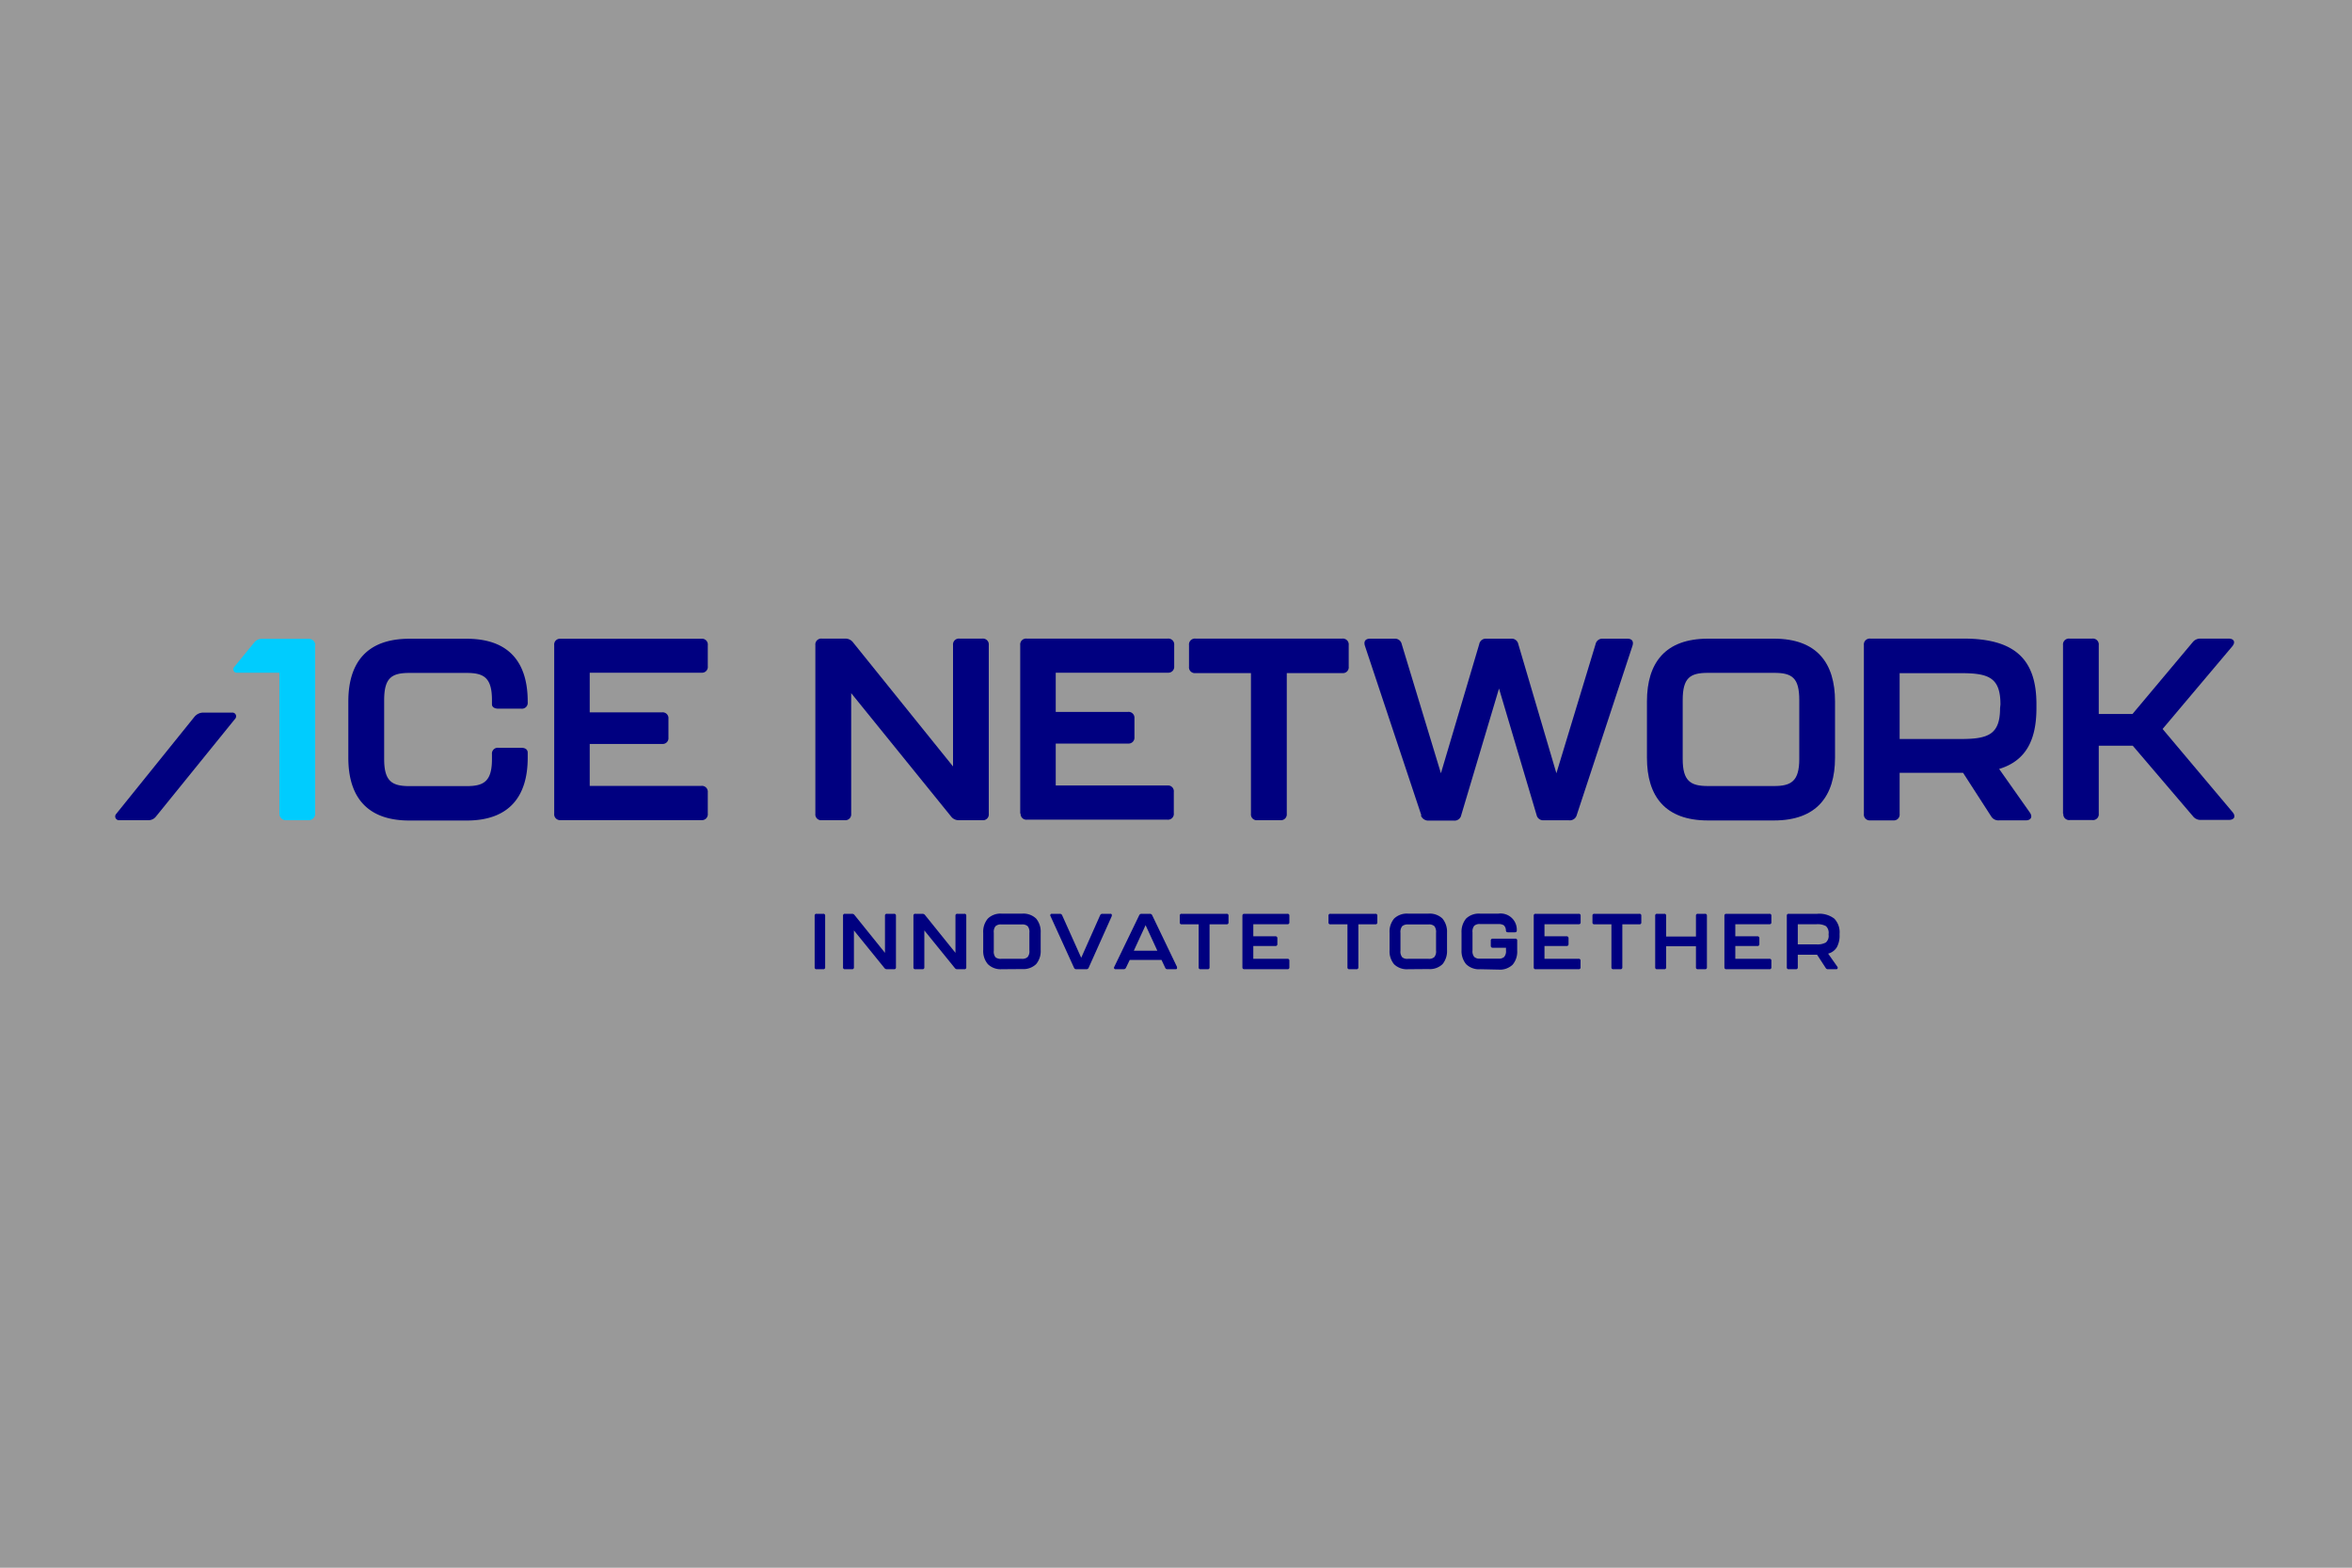 <svg xmlns="http://www.w3.org/2000/svg" width="300" height="200" viewBox="0 0 300 200">
  <rect x="0" y="0" width="300" height="200" fill="#808080" stroke="none"/>
  <g id="Layer_2" data-name="Layer 2">
    <g id="Layer_1-2" data-name="Layer 1">
      <g>
        <rect width="300" height="200" style="fill: #fff;opacity: 0.2"/>
        <g>
          <path d="M44.43,96.68V89.49c0-4.92,2.33-8,7.78-8h7.32c5.45,0,7.78,3.08,7.78,8v.1a.74.74,0,0,1-.82.82H63.57c-.53,0-.82-.23-.82-.55v-.53c0-2.85-1-3.48-3.22-3.48H52.21c-2.26,0-3.21.63-3.21,3.48v7.51c0,2.83,1,3.45,3.21,3.45h7.32c2.2,0,3.22-.62,3.22-3.45v-.62a.74.74,0,0,1,.82-.82h2.92c.52,0,.82.23.82.62v.66c0,4.89-2.33,8-7.78,8H52.21c-5.45,0-7.78-3.08-7.78-8" style="fill: navy"/>
          <path d="M70.69,103.83V82.31a.74.74,0,0,1,.82-.82H89.46a.74.74,0,0,1,.82.82V85a.74.74,0,0,1-.82.82H75.22v5.06h9.22a.74.74,0,0,1,.82.82v2.39a.74.74,0,0,1-.82.82H75.22v5.35H89.46a.75.75,0,0,1,.82.82v2.72a.75.75,0,0,1-.82.83H71.51a.75.75,0,0,1-.82-.83" style="fill: navy"/>
          <path d="M25.92,90.91h3.71a.47.47,0,0,1,.37.78L19.91,104.15a1.21,1.21,0,0,1-1,.49H15.17a.48.48,0,0,1-.37-.78l10-12.41a1.46,1.46,0,0,1,1.13-.54" style="fill: navy"/>
          <path d="M40.2,82.32v21.5a.82.82,0,0,1-.82.82H36.46a.82.82,0,0,1-.82-.82v-18H30.2a.43.43,0,0,1-.34-.71L32.4,82a1.23,1.23,0,0,1,1-.5h6a.82.82,0,0,1,.82.82" style="fill: #00ccfe"/>
          <path d="M104,103.82V82.3a.75.75,0,0,1,.82-.83h3a1.22,1.22,0,0,1,1,.5l12.74,15.81V82.3a.75.75,0,0,1,.82-.83h2.92a.75.75,0,0,1,.82.83v21.52a.74.74,0,0,1-.82.82h-3a1.21,1.21,0,0,1-1-.49L108.57,88.43v15.39a.75.75,0,0,1-.83.82h-2.92a.74.74,0,0,1-.82-.82" style="fill: navy"/>
          <path d="M130.13,103.82V82.3a.75.75,0,0,1,.82-.83h18a.75.75,0,0,1,.82.83V85a.75.75,0,0,1-.82.82H134.66v5h9.22a.75.75,0,0,1,.82.82v2.4a.75.75,0,0,1-.82.82h-9.22v5.35H148.9a.74.74,0,0,1,.82.82v2.72a.74.74,0,0,1-.82.82H131a.74.74,0,0,1-.82-.82" style="fill: navy"/>
          <path d="M159.56,103.82V85.87h-7.08a.74.74,0,0,1-.82-.82V82.3a.75.75,0,0,1,.82-.83h18.73a.75.75,0,0,1,.82.83v2.75a.74.74,0,0,1-.82.82h-7.08v17.95a.75.75,0,0,1-.83.82h-2.92a.74.74,0,0,1-.82-.82" style="fill: navy"/>
          <path d="M181.29,104l-7.19-21.6c-.19-.59.07-.92.66-.92h3.12a.87.87,0,0,1,.91.69l5,16.48,4.89-16.48a.85.85,0,0,1,.91-.69h3.15a.86.86,0,0,1,.92.69l4.86,16.48,5-16.48a.88.88,0,0,1,.92-.69h3.12c.59,0,.85.33.66.92L201.11,104a.91.91,0,0,1-1,.65h-3.25A.85.85,0,0,1,196,104L191.2,87.84,186.38,104a.86.86,0,0,1-.92.69h-3.22a1,1,0,0,1-1-.65" style="fill: navy"/>
          <path d="M210.07,96.67V89.48c0-4.92,2.33-8,7.78-8h8.43c5.45,0,7.78,3.09,7.78,8v7.19c0,4.89-2.33,8-7.78,8h-8.43c-5.45,0-7.78-3.08-7.78-8m16.21,3.61c2.2,0,3.22-.63,3.22-3.45V89.32c0-2.86-.92-3.48-3.22-3.48h-8.43c-2.27,0-3.22.62-3.22,3.48v7.51c0,2.82,1,3.45,3.22,3.45Z" style="fill: navy"/>
          <path d="M255,98.11l3.91,5.55c.39.56.13,1-.53,1h-3.41a1.07,1.07,0,0,1-1-.52l-3.58-5.55H242.3v5.25a.74.74,0,0,1-.82.82h-2.92a.74.74,0,0,1-.82-.82V82.3a.75.75,0,0,1,.82-.83h11.91c6.72,0,9.28,2.83,9.28,8.37v.49c0,4-1.28,6.73-4.79,7.78m.2-8.23c0-3.42-1.48-4-5-4H242.3v8.4h7.81c3.51,0,5-.59,5-3.94Z" style="fill: navy"/>
          <path d="M263.14,103.82V82.3a.75.75,0,0,1,.82-.83h2.92a.75.75,0,0,1,.82.83v8.79H272l7.68-9.16a1.22,1.22,0,0,1,1-.46h3.58c.69,0,.92.46.46,1L275.84,93l8.92,10.6c.46.55.23,1-.46,1h-3.58a1.19,1.19,0,0,1-1-.46l-7.68-9H267.7v8.66a.74.74,0,0,1-.82.82H264a.74.74,0,0,1-.82-.82" style="fill: navy"/>
        </g>
        <g>
          <path d="M104.16,123.65a.22.22,0,0,1-.25-.25v-6.57a.22.22,0,0,1,.25-.25H105a.22.22,0,0,1,.25.25v6.57a.22.22,0,0,1-.25.25Z" style="fill: navy"/>
          <path d="M107.78,123.65a.22.22,0,0,1-.25-.25v-6.57a.22.22,0,0,1,.25-.25h.9a.37.37,0,0,1,.31.15l3.89,4.83v-4.73a.22.22,0,0,1,.25-.25h.9a.22.22,0,0,1,.25.25v6.57a.22.22,0,0,1-.25.25h-.91a.39.39,0,0,1-.31-.15l-3.89-4.8v4.7a.22.22,0,0,1-.25.25Z" style="fill: navy"/>
          <path d="M116.76,123.65a.22.22,0,0,1-.25-.25v-6.57a.22.22,0,0,1,.25-.25h.91a.39.39,0,0,1,.31.15l3.89,4.83v-4.73a.22.22,0,0,1,.25-.25H123a.22.22,0,0,1,.25.25v6.57a.22.22,0,0,1-.25.25h-.9a.37.37,0,0,1-.31-.15l-3.89-4.8v4.7a.22.22,0,0,1-.25.25Z" style="fill: navy"/>
          <path d="M127.74,123.65A2.31,2.31,0,0,1,126,123a2.58,2.58,0,0,1-.59-1.8V119a2.59,2.59,0,0,1,.59-1.81,2.31,2.31,0,0,1,1.79-.63h2.58a2.34,2.34,0,0,1,1.79.63,2.59,2.59,0,0,1,.58,1.81v2.2a2.58,2.58,0,0,1-.58,1.8,2.34,2.34,0,0,1-1.79.63Zm0-1.33h2.58a1,1,0,0,0,.75-.22,1.14,1.14,0,0,0,.23-.83V119a1.16,1.16,0,0,0-.22-.84,1,1,0,0,0-.76-.22h-2.58a1,1,0,0,0-.76.22,1.16,1.16,0,0,0-.22.84v2.3a1.15,1.15,0,0,0,.22.83A1.06,1.06,0,0,0,127.74,122.32Z" style="fill: navy"/>
          <path d="M137.28,123.65a.3.3,0,0,1-.29-.19l-3-6.59a.2.2,0,0,1,0-.21.21.21,0,0,1,.2-.08h1a.3.3,0,0,1,.29.19l2.43,5.42,2.41-5.42a.3.3,0,0,1,.29-.19h1a.21.21,0,0,1,.2.08s0,.12,0,.21l-2.95,6.59a.3.3,0,0,1-.29.19Z" style="fill: navy"/>
          <path d="M148.92,123.65a.3.3,0,0,1-.3-.19l-.47-1H144.1l-.48,1a.32.32,0,0,1-.3.19h-1a.21.21,0,0,1-.2-.08.2.2,0,0,1,0-.21l3.19-6.6a.31.31,0,0,1,.29-.18h1.07a.31.31,0,0,1,.29.18l3.17,6.6c0,.09,0,.16,0,.21a.21.21,0,0,1-.2.08Zm-4.3-2.36h3l-1.5-3.26Z" style="fill: navy"/>
          <path d="M153.14,123.65a.22.22,0,0,1-.25-.25v-5.48h-2.16a.22.22,0,0,1-.25-.25v-.84a.22.22,0,0,1,.25-.25h5.72a.22.22,0,0,1,.25.25v.84a.22.22,0,0,1-.25.25h-2.17v5.48a.22.22,0,0,1-.25.25Z" style="fill: navy"/>
          <path d="M158.73,123.65c-.17,0-.26-.08-.26-.25v-6.57c0-.17.09-.25.26-.25h5.48a.22.22,0,0,1,.25.25v.83a.22.22,0,0,1-.25.25h-4.35v1.54h2.81a.23.23,0,0,1,.26.25v.74a.23.23,0,0,1-.26.25h-2.81v1.63h4.35a.22.22,0,0,1,.25.25v.83a.22.22,0,0,1-.25.25Z" style="fill: navy"/>
          <path d="M172.12,123.65a.22.22,0,0,1-.25-.25v-5.48H169.7a.22.22,0,0,1-.25-.25v-.84a.22.22,0,0,1,.25-.25h5.73a.22.22,0,0,1,.25.25v.84a.22.22,0,0,1-.25.25h-2.17v5.48a.22.22,0,0,1-.25.25Z" style="fill: navy"/>
          <path d="M179.62,123.65a2.34,2.34,0,0,1-1.8-.63,2.58,2.58,0,0,1-.58-1.8V119a2.59,2.59,0,0,1,.58-1.81,2.34,2.34,0,0,1,1.8-.63h2.57a2.34,2.34,0,0,1,1.8.63,2.64,2.64,0,0,1,.58,1.81v2.2A2.63,2.63,0,0,1,184,123a2.34,2.34,0,0,1-1.8.63Zm0-1.33h2.57a1,1,0,0,0,.76-.22,1.15,1.15,0,0,0,.22-.83V119a1.22,1.22,0,0,0-.21-.84,1,1,0,0,0-.77-.22h-2.57a1.07,1.07,0,0,0-.77.22,1.21,1.21,0,0,0-.22.84v2.3a1.14,1.14,0,0,0,.23.83A1,1,0,0,0,179.62,122.32Z" style="fill: navy"/>
          <path d="M188.84,123.65A2.34,2.34,0,0,1,187,123a2.63,2.63,0,0,1-.58-1.8V119a2.64,2.64,0,0,1,.58-1.81,2.34,2.34,0,0,1,1.8-.63h2.3a2.07,2.07,0,0,1,2.37,2.12c0,.18-.07.26-.24.26h-.9c-.16,0-.24-.08-.25-.25a.93.93,0,0,0-.26-.64,1.24,1.24,0,0,0-.72-.16h-2.3a1,1,0,0,0-.76.22,1.16,1.16,0,0,0-.22.84v2.3a1.15,1.15,0,0,0,.22.83,1,1,0,0,0,.76.22h2.3a1,1,0,0,0,.76-.22,1.14,1.14,0,0,0,.23-.83v-.34H190.4a.23.23,0,0,1-.25-.25V120a.23.23,0,0,1,.25-.25h2.87a.22.22,0,0,1,.25.25v1.27a2.58,2.58,0,0,1-.58,1.8,2.34,2.34,0,0,1-1.8.63Z" style="fill: navy"/>
          <path d="M195.88,123.65a.22.22,0,0,1-.25-.25v-6.57a.22.22,0,0,1,.25-.25h5.48a.22.22,0,0,1,.25.25v.83a.22.22,0,0,1-.25.25H197v1.54h2.82a.23.23,0,0,1,.25.25v.74a.23.23,0,0,1-.25.25H197v1.63h4.35a.22.22,0,0,1,.25.25v.83a.22.22,0,0,1-.25.25Z" style="fill: navy"/>
          <path d="M205.79,123.65a.22.22,0,0,1-.25-.25v-5.48h-2.17a.22.22,0,0,1-.25-.25v-.84a.22.22,0,0,1,.25-.25h5.73a.22.22,0,0,1,.25.25v.84a.22.22,0,0,1-.25.25h-2.17v5.48a.22.22,0,0,1-.25.25Z" style="fill: navy"/>
          <path d="M211.37,123.65a.22.22,0,0,1-.25-.25v-6.57a.22.22,0,0,1,.25-.25h.9a.22.22,0,0,1,.25.25v2.65h3.8v-2.65a.22.22,0,0,1,.25-.25h.9a.22.22,0,0,1,.25.25v6.57a.22.22,0,0,1-.25.25h-.9a.22.22,0,0,1-.25-.25v-2.68h-3.8v2.68a.22.22,0,0,1-.25.25Z" style="fill: navy"/>
          <path d="M220.21,123.65c-.17,0-.26-.08-.26-.25v-6.57c0-.17.09-.25.26-.25h5.48a.22.22,0,0,1,.25.25v.83a.22.22,0,0,1-.25.25h-4.35v1.54h2.81a.23.23,0,0,1,.26.25v.74a.23.23,0,0,1-.26.25h-2.81v1.63h4.35a.22.22,0,0,1,.25.25v.83a.22.22,0,0,1-.25.25Z" style="fill: navy"/>
          <path d="M234.64,119.28a3.07,3.07,0,0,1-.34,1.55,1.84,1.84,0,0,1-1.12.83l1.19,1.69a.21.21,0,0,1,0,.22c0,.06-.1.08-.2.08h-1a.31.31,0,0,1-.3-.16l-1.1-1.69h-2.46v1.6a.22.22,0,0,1-.25.25h-.9a.22.22,0,0,1-.25-.25v-6.57a.22.22,0,0,1,.25-.25h3.64a3.13,3.13,0,0,1,2.17.62,2.51,2.51,0,0,1,.67,1.93Zm-1.4,0v-.13a1.17,1.17,0,0,0-.34-1,2.22,2.22,0,0,0-1.21-.24h-2.38v2.57h2.38a2.2,2.2,0,0,0,1.2-.24A1.11,1.11,0,0,0,233.24,119.27Z" style="fill: navy"/>
        </g>
      </g>
    </g>
  </g>
</svg>
